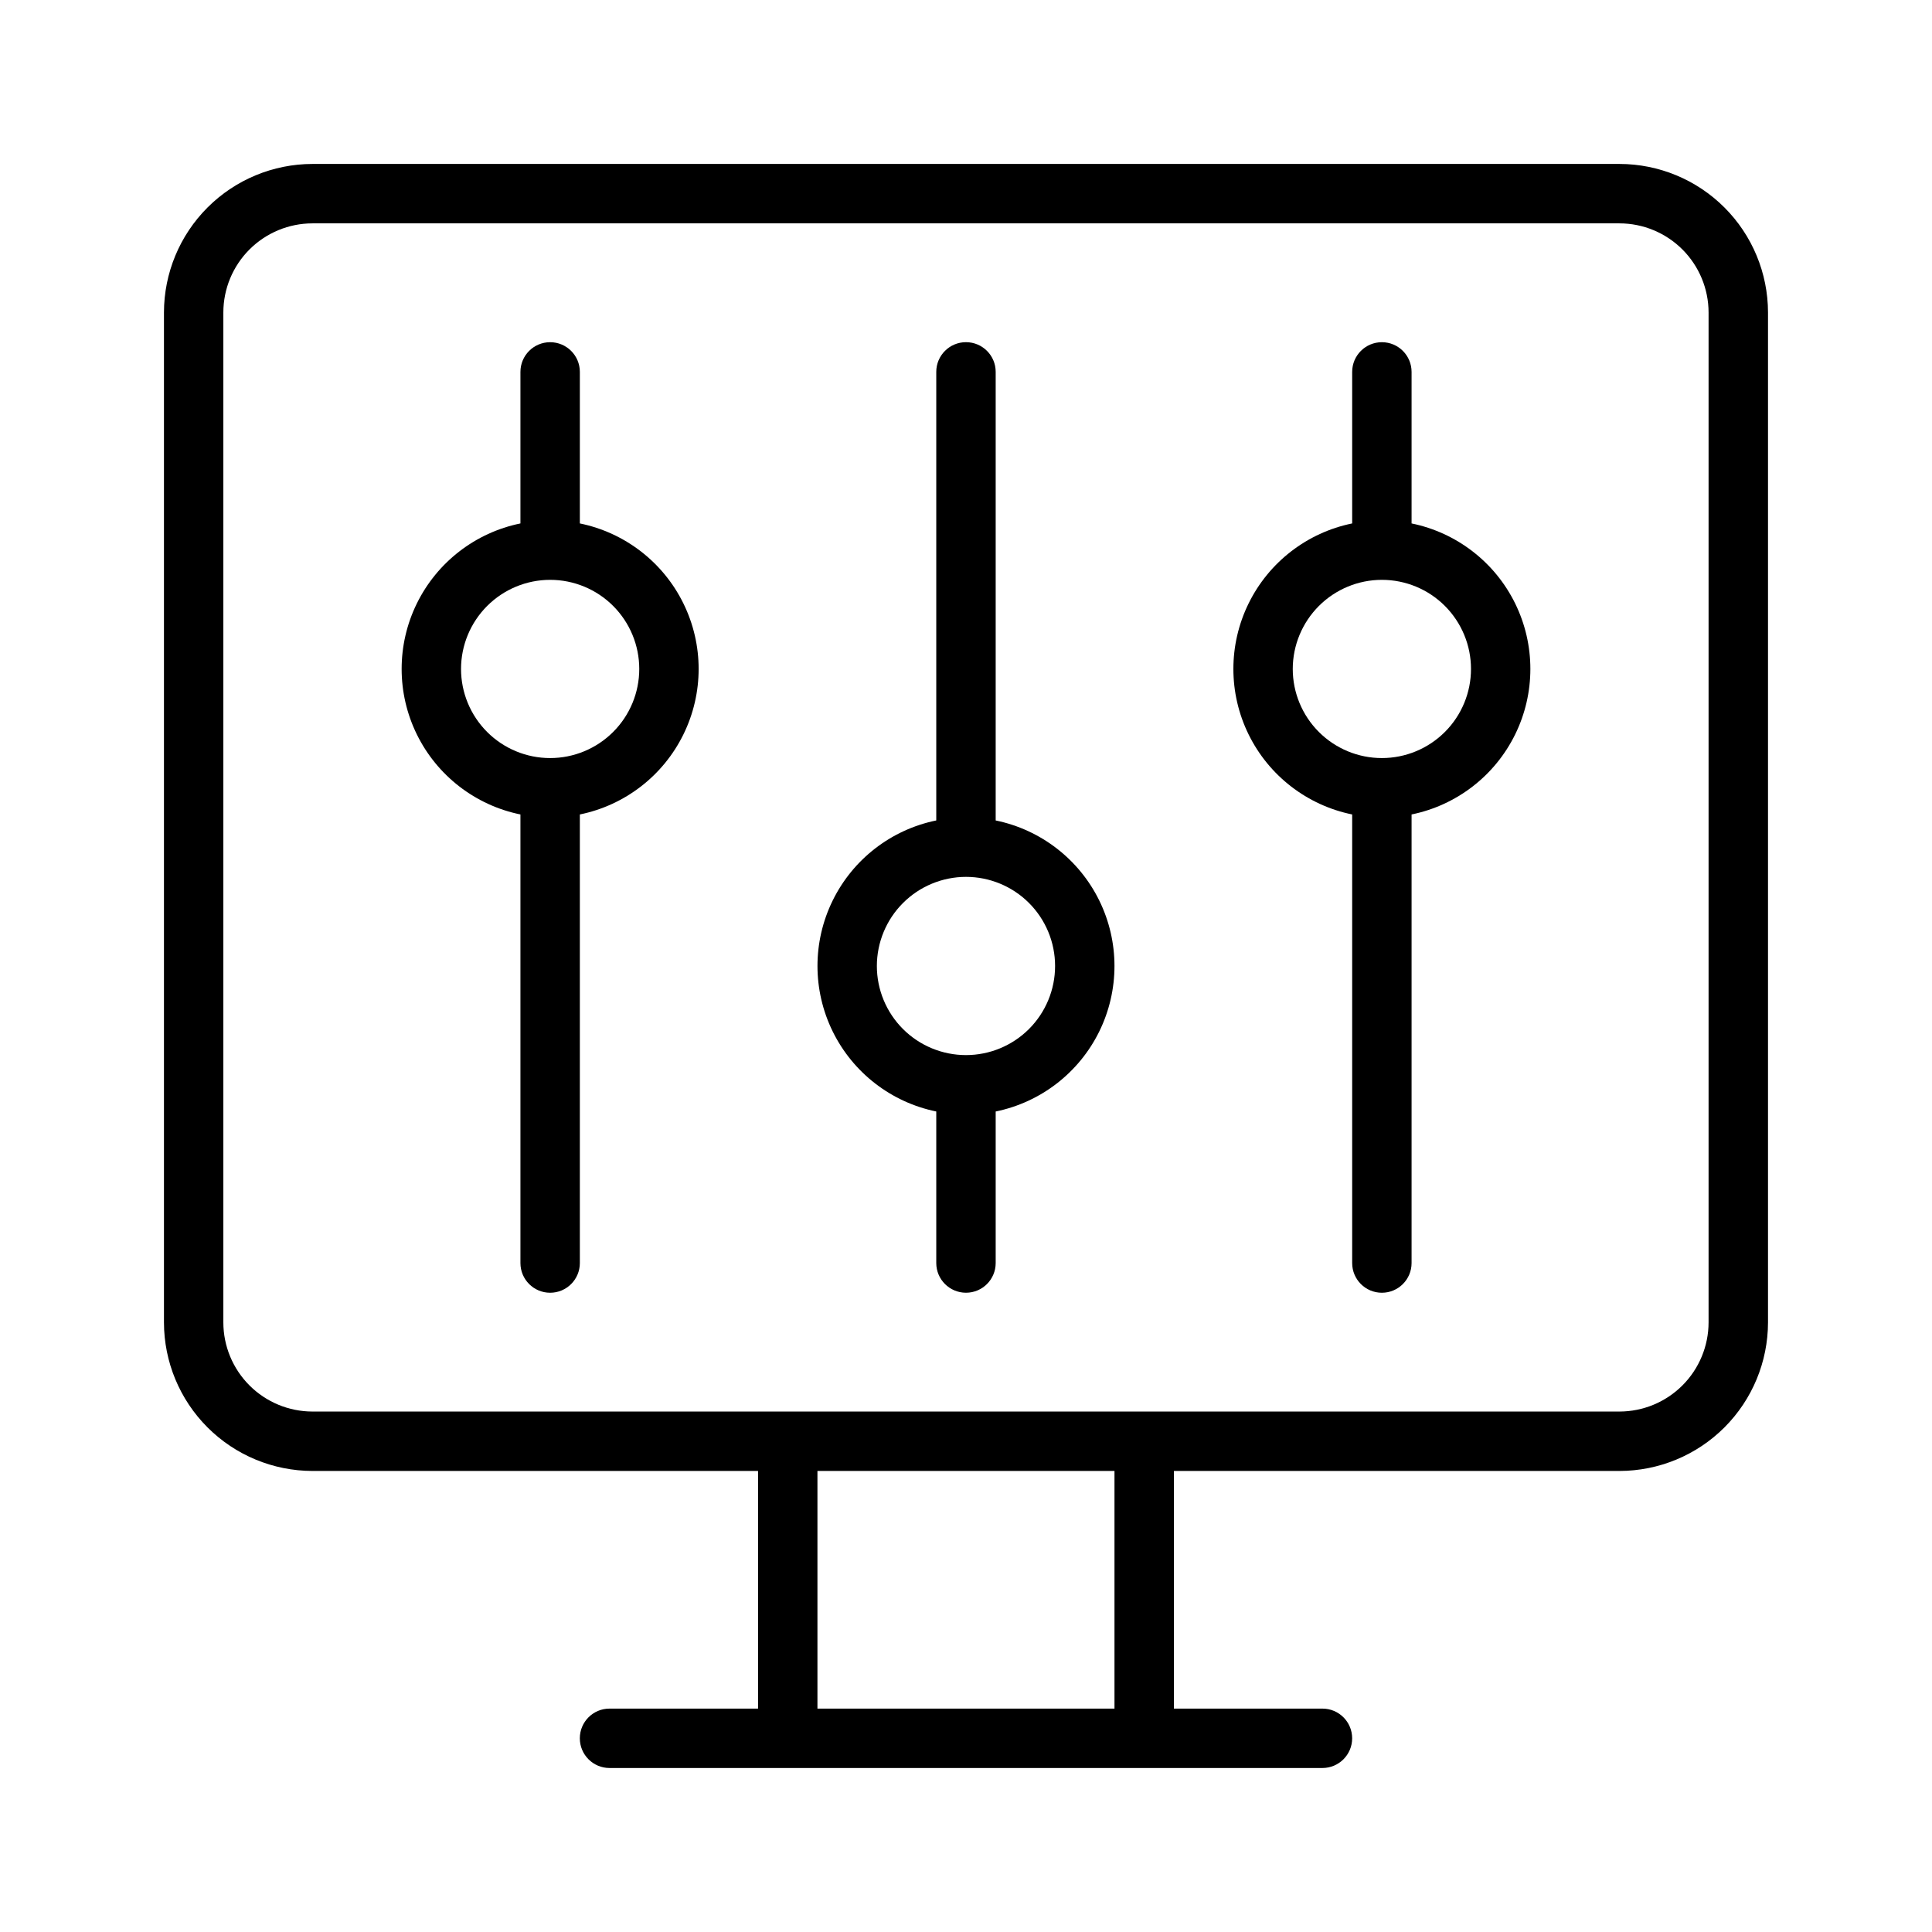 <?xml version="1.0" encoding="UTF-8"?>
<!-- Uploaded to: ICON Repo, www.svgrepo.com, Generator: ICON Repo Mixer Tools -->
<svg fill="#000000" width="800px" height="800px" version="1.1" viewBox="144 144 512 512" xmlns="http://www.w3.org/2000/svg">
 <g>
  <path d="m392.12 438.56v40.156c0 4.348 3.527 7.871 7.875 7.871s7.871-3.523 7.871-7.871v-40.156c11.941-2.441 22.078-10.277 27.453-21.215 5.371-10.941 5.371-23.754 0-34.695-5.375-10.941-15.512-18.777-27.453-21.219v-118.88c0-4.348-3.523-7.871-7.871-7.871s-7.875 3.523-7.875 7.871v118.88-0.004c-11.941 2.441-22.078 10.277-27.449 21.219-5.375 10.941-5.375 23.754 0 34.695 5.371 10.938 15.508 18.773 27.449 21.215zm7.875-62.18c6.262 0 12.27 2.488 16.699 6.918 4.426 4.426 6.914 10.434 6.914 16.699 0 6.262-2.488 12.27-6.914 16.699-4.43 4.426-10.438 6.914-16.699 6.914-6.266 0-12.273-2.488-16.699-6.914-4.43-4.43-6.918-10.438-6.918-16.699 0.008-6.262 2.496-12.266 6.926-16.691 4.426-4.43 10.43-6.918 16.691-6.926z"/>
  <path d="m502.34 359.84v118.88c0 4.348 3.523 7.871 7.871 7.871 4.348 0 7.871-3.523 7.871-7.871v-118.88c11.941-2.438 22.082-10.273 27.453-21.215s5.371-23.754 0-34.695c-5.371-10.941-15.512-18.773-27.453-21.215v-40.156c0-4.348-3.523-7.871-7.871-7.871-4.348 0-7.871 3.523-7.871 7.871v40.156c-11.941 2.441-22.082 10.273-27.453 21.215-5.371 10.941-5.371 23.754 0 34.695 5.371 10.941 15.512 18.777 27.453 21.215zm7.871-62.176c6.262 0 12.27 2.484 16.699 6.914s6.918 10.438 6.918 16.699c0 6.266-2.488 12.27-6.918 16.699-4.43 4.43-10.438 6.918-16.699 6.918s-12.27-2.488-16.699-6.918c-4.43-4.43-6.918-10.434-6.918-16.699 0.008-6.262 2.5-12.262 6.926-16.691 4.426-4.426 10.43-6.918 16.691-6.922z"/>
  <path d="m281.92 359.84v118.88c0 4.348 3.523 7.871 7.871 7.871 4.348 0 7.875-3.523 7.875-7.871v-118.88c11.941-2.438 22.078-10.273 27.449-21.215 5.375-10.941 5.375-23.754 0-34.695-5.371-10.941-15.508-18.773-27.449-21.215v-40.156c0-4.348-3.527-7.871-7.875-7.871-4.348 0-7.871 3.523-7.871 7.871v40.156c-11.941 2.441-22.078 10.273-27.453 21.215-5.371 10.941-5.371 23.754 0 34.695 5.375 10.941 15.512 18.777 27.453 21.215zm7.871-62.176c6.266 0 12.27 2.484 16.699 6.914 4.43 4.43 6.918 10.438 6.918 16.699 0 6.266-2.488 12.27-6.918 16.699-4.43 4.43-10.434 6.918-16.699 6.918-6.262 0-12.27-2.488-16.699-6.918-4.426-4.43-6.914-10.434-6.914-16.699 0.004-6.262 2.496-12.262 6.922-16.691 4.43-4.426 10.43-6.918 16.691-6.922z"/>
  <path d="m226.81 533.82h118.08v62.977h-39.359c-4.348 0-7.871 3.523-7.871 7.871s3.523 7.871 7.871 7.871h188.93c4.348 0 7.875-3.523 7.875-7.871s-3.527-7.871-7.875-7.871h-39.359v-62.977h118.08c10.434-0.016 20.438-4.164 27.816-11.543s11.531-17.383 11.543-27.82v-267.65c-0.012-10.434-4.164-20.438-11.543-27.816s-17.383-11.531-27.816-11.543h-346.37c-10.434 0.012-20.438 4.164-27.816 11.543s-11.531 17.383-11.543 27.816v267.65c0.012 10.438 4.164 20.441 11.543 27.82s17.383 11.527 27.816 11.543zm212.54 62.977h-78.719v-62.977h78.719zm-236.16-369.99c0.004-6.258 2.496-12.262 6.922-16.691 4.43-4.426 10.434-6.918 16.691-6.922h346.37c6.262 0.004 12.262 2.496 16.691 6.922 4.426 4.43 6.918 10.434 6.926 16.691v267.65c-0.008 6.262-2.5 12.266-6.926 16.691-4.43 4.43-10.43 6.918-16.691 6.926h-346.37c-6.258-0.008-12.262-2.496-16.691-6.926-4.426-4.426-6.918-10.43-6.922-16.691z"/>
 </g>
</svg>